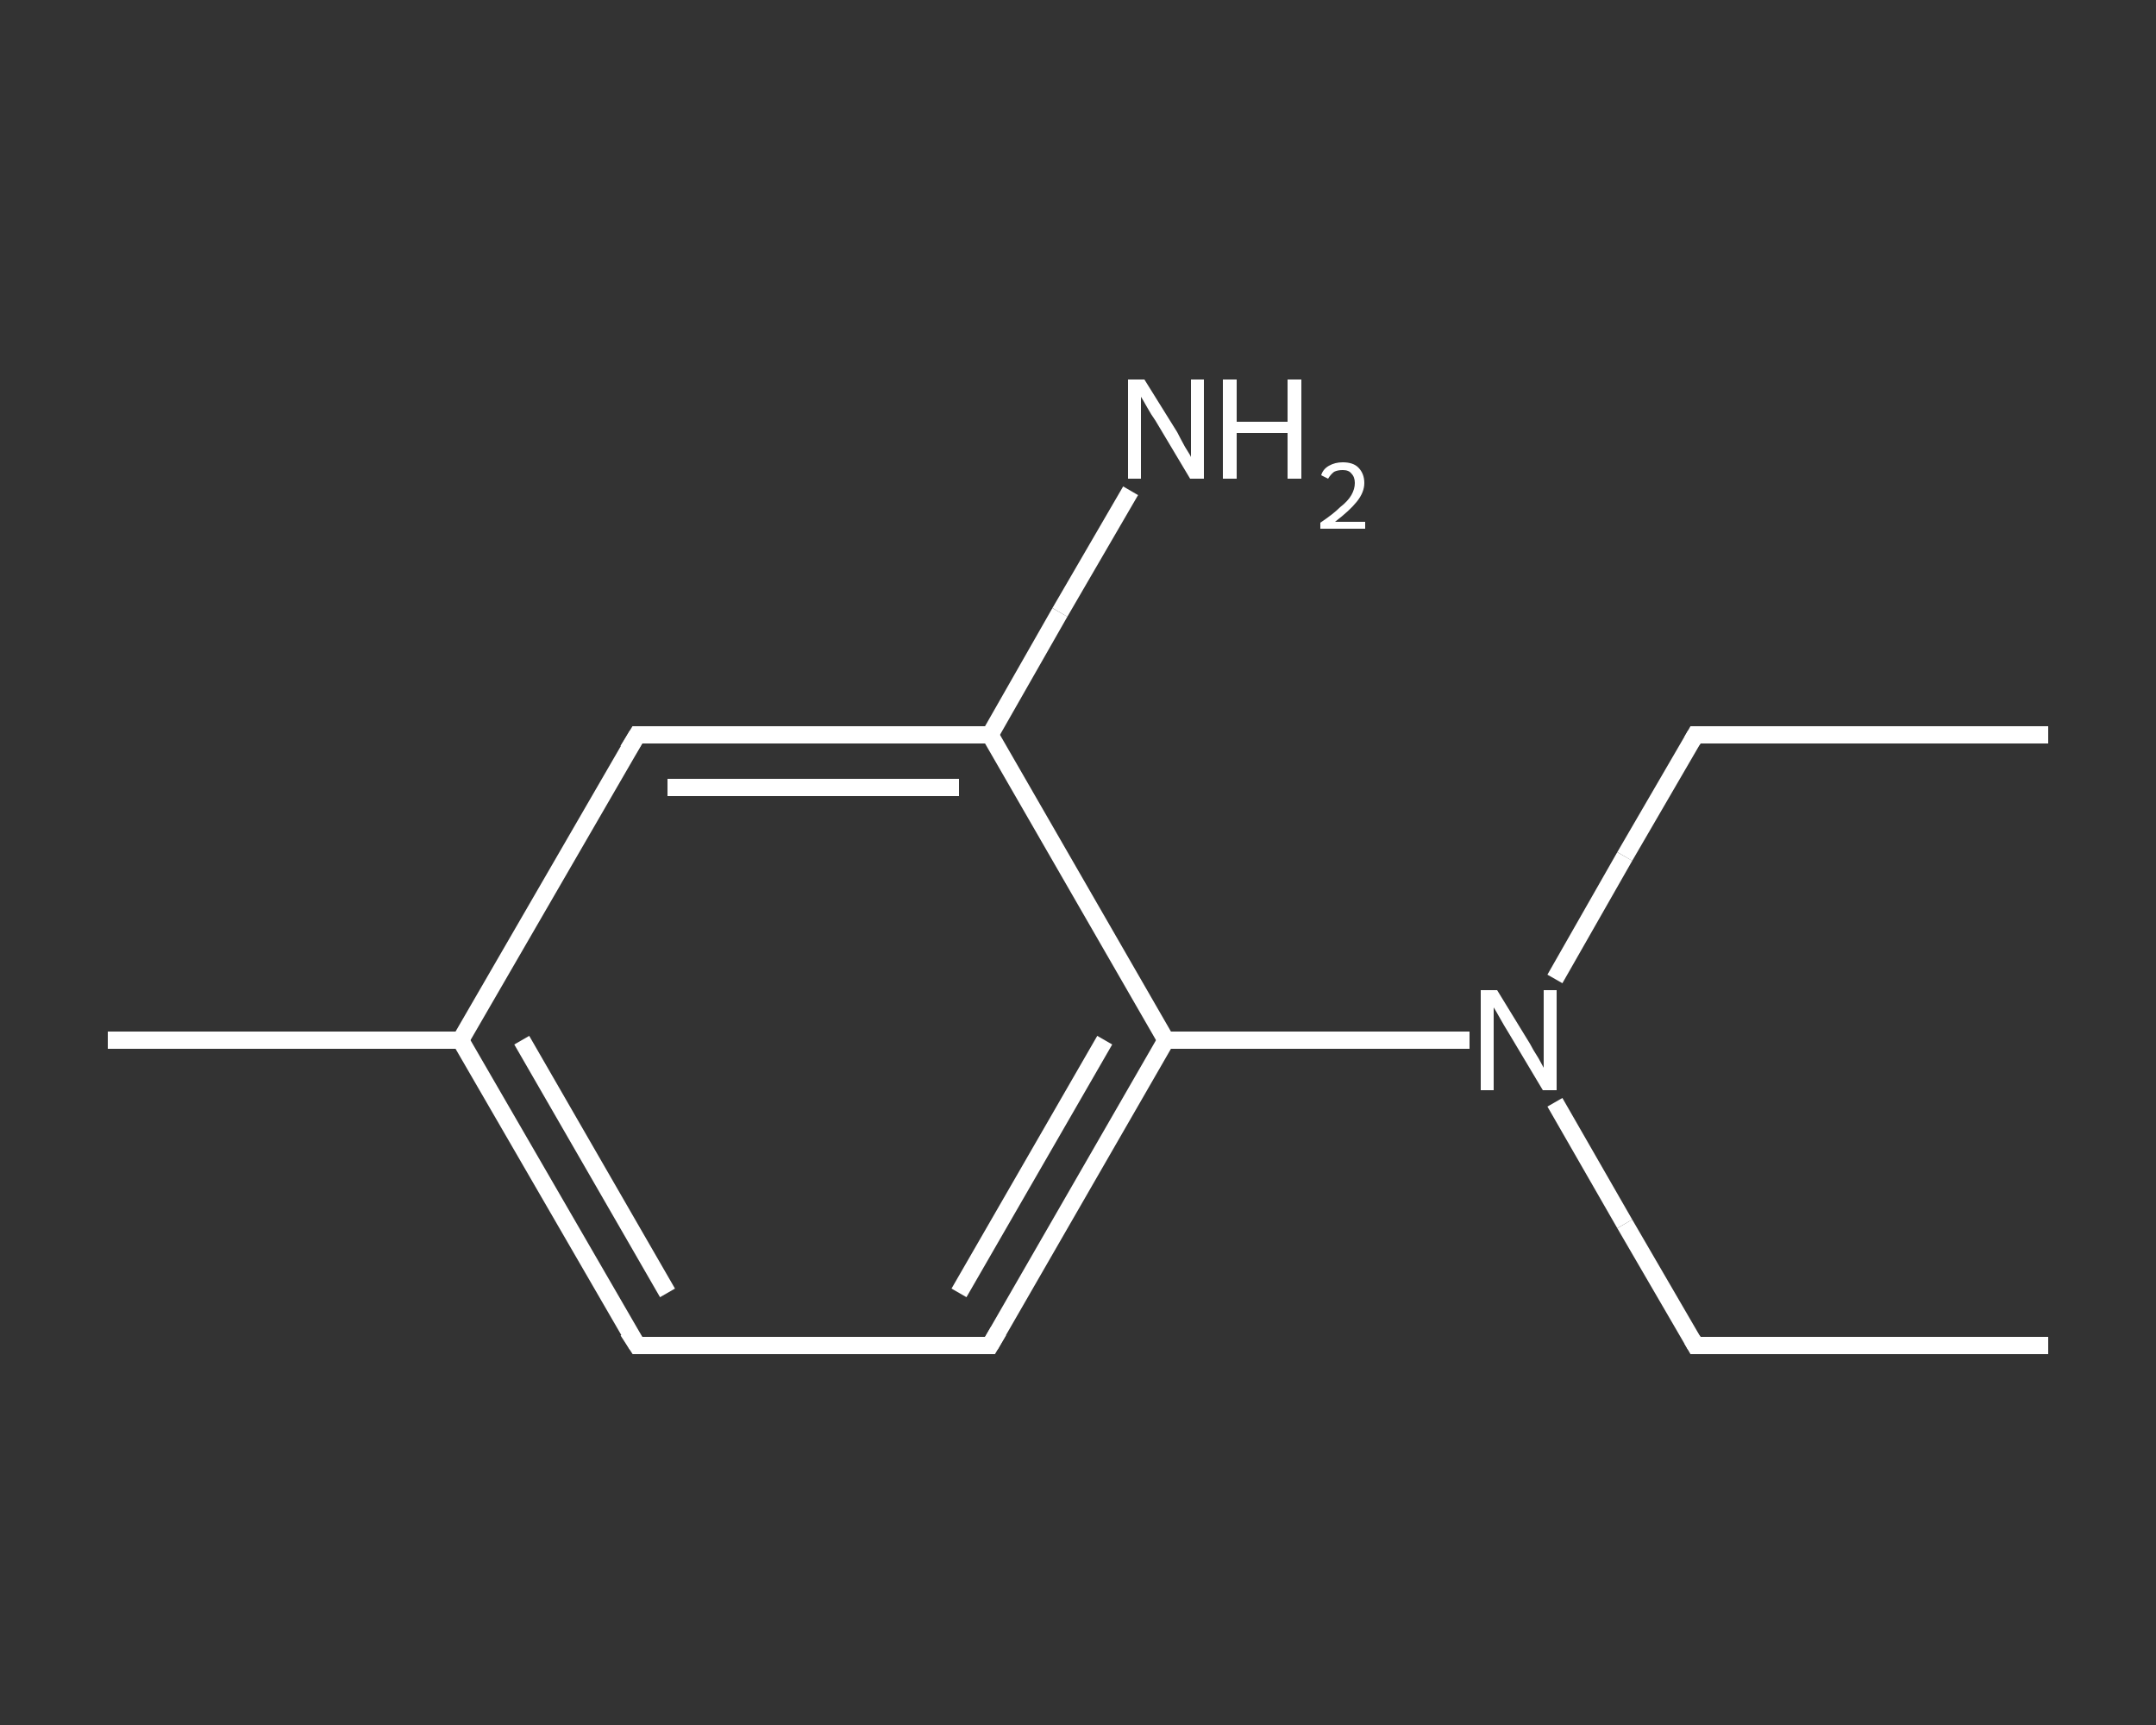 <?xml version='1.0' encoding='iso-8859-1'?>
<svg version='1.1' baseProfile='full'
              xmlns='http://www.w3.org/2000/svg'
                      xmlns:rdkit='http://www.rdkit.org/xml'
                      xmlns:xlink='http://www.w3.org/1999/xlink'
                  xml:space='preserve'
width='250px' height='200px' viewBox='0 0 250 200'>
<rect x="0" y="0" width="250" height="200" fill="#333333" stroke="none"/>
<!-- END OF HEADER -->
<rect style='opacity:1.0;fill:transparent;stroke:none' width='250.0' height='200.0' x='0.0' y='0.0'> </rect>
<path class='bond-0 atom-0 atom-1' d='M 237.5,156.0 L 196.6,156.0' style='fill:none;fill-rule:evenodd;stroke:#FFFFFF;stroke-width:2.0px;stroke-linecap:butt;stroke-linejoin:miter;stroke-opacity:1' />
<path class='bond-1 atom-1 atom-2' d='M 196.6,156.0 L 188.4,141.9' style='fill:none;fill-rule:evenodd;stroke:#FFFFFF;stroke-width:2.0px;stroke-linecap:butt;stroke-linejoin:miter;stroke-opacity:1' />
<path class='bond-1 atom-1 atom-2' d='M 188.4,141.9 L 180.3,127.8' style='fill:none;fill-rule:evenodd;stroke:#FFFFFF;stroke-width:2.0px;stroke-linecap:butt;stroke-linejoin:miter;stroke-opacity:1' />
<path class='bond-2 atom-2 atom-3' d='M 180.3,113.5 L 188.4,99.3' style='fill:none;fill-rule:evenodd;stroke:#FFFFFF;stroke-width:2.0px;stroke-linecap:butt;stroke-linejoin:miter;stroke-opacity:1' />
<path class='bond-2 atom-2 atom-3' d='M 188.4,99.3 L 196.6,85.2' style='fill:none;fill-rule:evenodd;stroke:#FFFFFF;stroke-width:2.0px;stroke-linecap:butt;stroke-linejoin:miter;stroke-opacity:1' />
<path class='bond-3 atom-3 atom-4' d='M 196.6,85.2 L 237.5,85.2' style='fill:none;fill-rule:evenodd;stroke:#FFFFFF;stroke-width:2.0px;stroke-linecap:butt;stroke-linejoin:miter;stroke-opacity:1' />
<path class='bond-4 atom-2 atom-5' d='M 170.4,120.6 L 152.8,120.6' style='fill:none;fill-rule:evenodd;stroke:#FFFFFF;stroke-width:2.0px;stroke-linecap:butt;stroke-linejoin:miter;stroke-opacity:1' />
<path class='bond-4 atom-2 atom-5' d='M 152.8,120.6 L 135.2,120.6' style='fill:none;fill-rule:evenodd;stroke:#FFFFFF;stroke-width:2.0px;stroke-linecap:butt;stroke-linejoin:miter;stroke-opacity:1' />
<path class='bond-5 atom-5 atom-6' d='M 135.2,120.6 L 114.8,156.0' style='fill:none;fill-rule:evenodd;stroke:#FFFFFF;stroke-width:2.0px;stroke-linecap:butt;stroke-linejoin:miter;stroke-opacity:1' />
<path class='bond-5 atom-5 atom-6' d='M 128.1,120.6 L 111.2,149.9' style='fill:none;fill-rule:evenodd;stroke:#FFFFFF;stroke-width:2.0px;stroke-linecap:butt;stroke-linejoin:miter;stroke-opacity:1' />
<path class='bond-6 atom-6 atom-7' d='M 114.8,156.0 L 73.9,156.0' style='fill:none;fill-rule:evenodd;stroke:#FFFFFF;stroke-width:2.0px;stroke-linecap:butt;stroke-linejoin:miter;stroke-opacity:1' />
<path class='bond-7 atom-7 atom-8' d='M 73.9,156.0 L 53.4,120.6' style='fill:none;fill-rule:evenodd;stroke:#FFFFFF;stroke-width:2.0px;stroke-linecap:butt;stroke-linejoin:miter;stroke-opacity:1' />
<path class='bond-7 atom-7 atom-8' d='M 77.4,149.9 L 60.5,120.6' style='fill:none;fill-rule:evenodd;stroke:#FFFFFF;stroke-width:2.0px;stroke-linecap:butt;stroke-linejoin:miter;stroke-opacity:1' />
<path class='bond-8 atom-8 atom-9' d='M 53.4,120.6 L 12.5,120.6' style='fill:none;fill-rule:evenodd;stroke:#FFFFFF;stroke-width:2.0px;stroke-linecap:butt;stroke-linejoin:miter;stroke-opacity:1' />
<path class='bond-9 atom-8 atom-10' d='M 53.4,120.6 L 73.9,85.2' style='fill:none;fill-rule:evenodd;stroke:#FFFFFF;stroke-width:2.0px;stroke-linecap:butt;stroke-linejoin:miter;stroke-opacity:1' />
<path class='bond-10 atom-10 atom-11' d='M 73.9,85.2 L 114.8,85.2' style='fill:none;fill-rule:evenodd;stroke:#FFFFFF;stroke-width:2.0px;stroke-linecap:butt;stroke-linejoin:miter;stroke-opacity:1' />
<path class='bond-10 atom-10 atom-11' d='M 77.4,91.3 L 111.2,91.3' style='fill:none;fill-rule:evenodd;stroke:#FFFFFF;stroke-width:2.0px;stroke-linecap:butt;stroke-linejoin:miter;stroke-opacity:1' />
<path class='bond-11 atom-11 atom-12' d='M 114.8,85.2 L 122.9,71.0' style='fill:none;fill-rule:evenodd;stroke:#FFFFFF;stroke-width:2.0px;stroke-linecap:butt;stroke-linejoin:miter;stroke-opacity:1' />
<path class='bond-11 atom-11 atom-12' d='M 122.9,71.0 L 131.1,56.9' style='fill:none;fill-rule:evenodd;stroke:#FFFFFF;stroke-width:2.0px;stroke-linecap:butt;stroke-linejoin:miter;stroke-opacity:1' />
<path class='bond-12 atom-11 atom-5' d='M 114.8,85.2 L 135.2,120.6' style='fill:none;fill-rule:evenodd;stroke:#FFFFFF;stroke-width:2.0px;stroke-linecap:butt;stroke-linejoin:miter;stroke-opacity:1' />
<path d='M 198.6,156.0 L 196.6,156.0 L 196.2,155.3' style='fill:none;stroke:#FFFFFF;stroke-width:2.0px;stroke-linecap:butt;stroke-linejoin:miter;stroke-opacity:1;' />
<path d='M 196.2,85.9 L 196.6,85.2 L 198.6,85.2' style='fill:none;stroke:#FFFFFF;stroke-width:2.0px;stroke-linecap:butt;stroke-linejoin:miter;stroke-opacity:1;' />
<path d='M 115.8,154.3 L 114.8,156.0 L 112.7,156.0' style='fill:none;stroke:#FFFFFF;stroke-width:2.0px;stroke-linecap:butt;stroke-linejoin:miter;stroke-opacity:1;' />
<path d='M 75.9,156.0 L 73.9,156.0 L 72.8,154.3' style='fill:none;stroke:#FFFFFF;stroke-width:2.0px;stroke-linecap:butt;stroke-linejoin:miter;stroke-opacity:1;' />
<path d='M 72.8,87.0 L 73.9,85.2 L 75.9,85.2' style='fill:none;stroke:#FFFFFF;stroke-width:2.0px;stroke-linecap:butt;stroke-linejoin:miter;stroke-opacity:1;' />
<path class='atom-2' d='M 173.6 114.8
L 177.4 121.0
Q 177.7 121.6, 178.4 122.7
Q 179.0 123.8, 179.0 123.8
L 179.0 114.8
L 180.5 114.8
L 180.5 126.4
L 178.9 126.4
L 174.9 119.7
Q 174.4 118.9, 173.9 118.0
Q 173.4 117.1, 173.2 116.8
L 173.2 126.4
L 171.7 126.4
L 171.7 114.8
L 173.6 114.8
' fill='#FFFFFF'/>
<path class='atom-12' d='M 132.7 44.0
L 136.5 50.1
Q 136.8 50.7, 137.4 51.8
Q 138.1 52.9, 138.1 53.0
L 138.1 44.0
L 139.6 44.0
L 139.6 55.5
L 138.0 55.5
L 134.0 48.8
Q 133.5 48.1, 133.0 47.2
Q 132.5 46.3, 132.3 46.0
L 132.3 55.5
L 130.8 55.5
L 130.8 44.0
L 132.7 44.0
' fill='#FFFFFF'/>
<path class='atom-12' d='M 141.8 44.0
L 143.4 44.0
L 143.4 48.9
L 149.3 48.9
L 149.3 44.0
L 150.9 44.0
L 150.9 55.5
L 149.3 55.5
L 149.3 50.2
L 143.4 50.2
L 143.4 55.5
L 141.8 55.5
L 141.8 44.0
' fill='#FFFFFF'/>
<path class='atom-12' d='M 153.2 55.1
Q 153.4 54.4, 154.1 54.0
Q 154.8 53.6, 155.7 53.6
Q 156.9 53.6, 157.5 54.2
Q 158.2 54.9, 158.2 56.0
Q 158.2 57.1, 157.3 58.2
Q 156.5 59.2, 154.8 60.5
L 158.3 60.5
L 158.3 61.3
L 153.1 61.3
L 153.1 60.6
Q 154.6 59.6, 155.4 58.8
Q 156.3 58.1, 156.7 57.4
Q 157.1 56.7, 157.1 56.0
Q 157.1 55.3, 156.7 54.9
Q 156.4 54.5, 155.7 54.5
Q 155.1 54.5, 154.7 54.7
Q 154.3 55.0, 154.0 55.5
L 153.2 55.1
' fill='#FFFFFF'/>
</svg>
